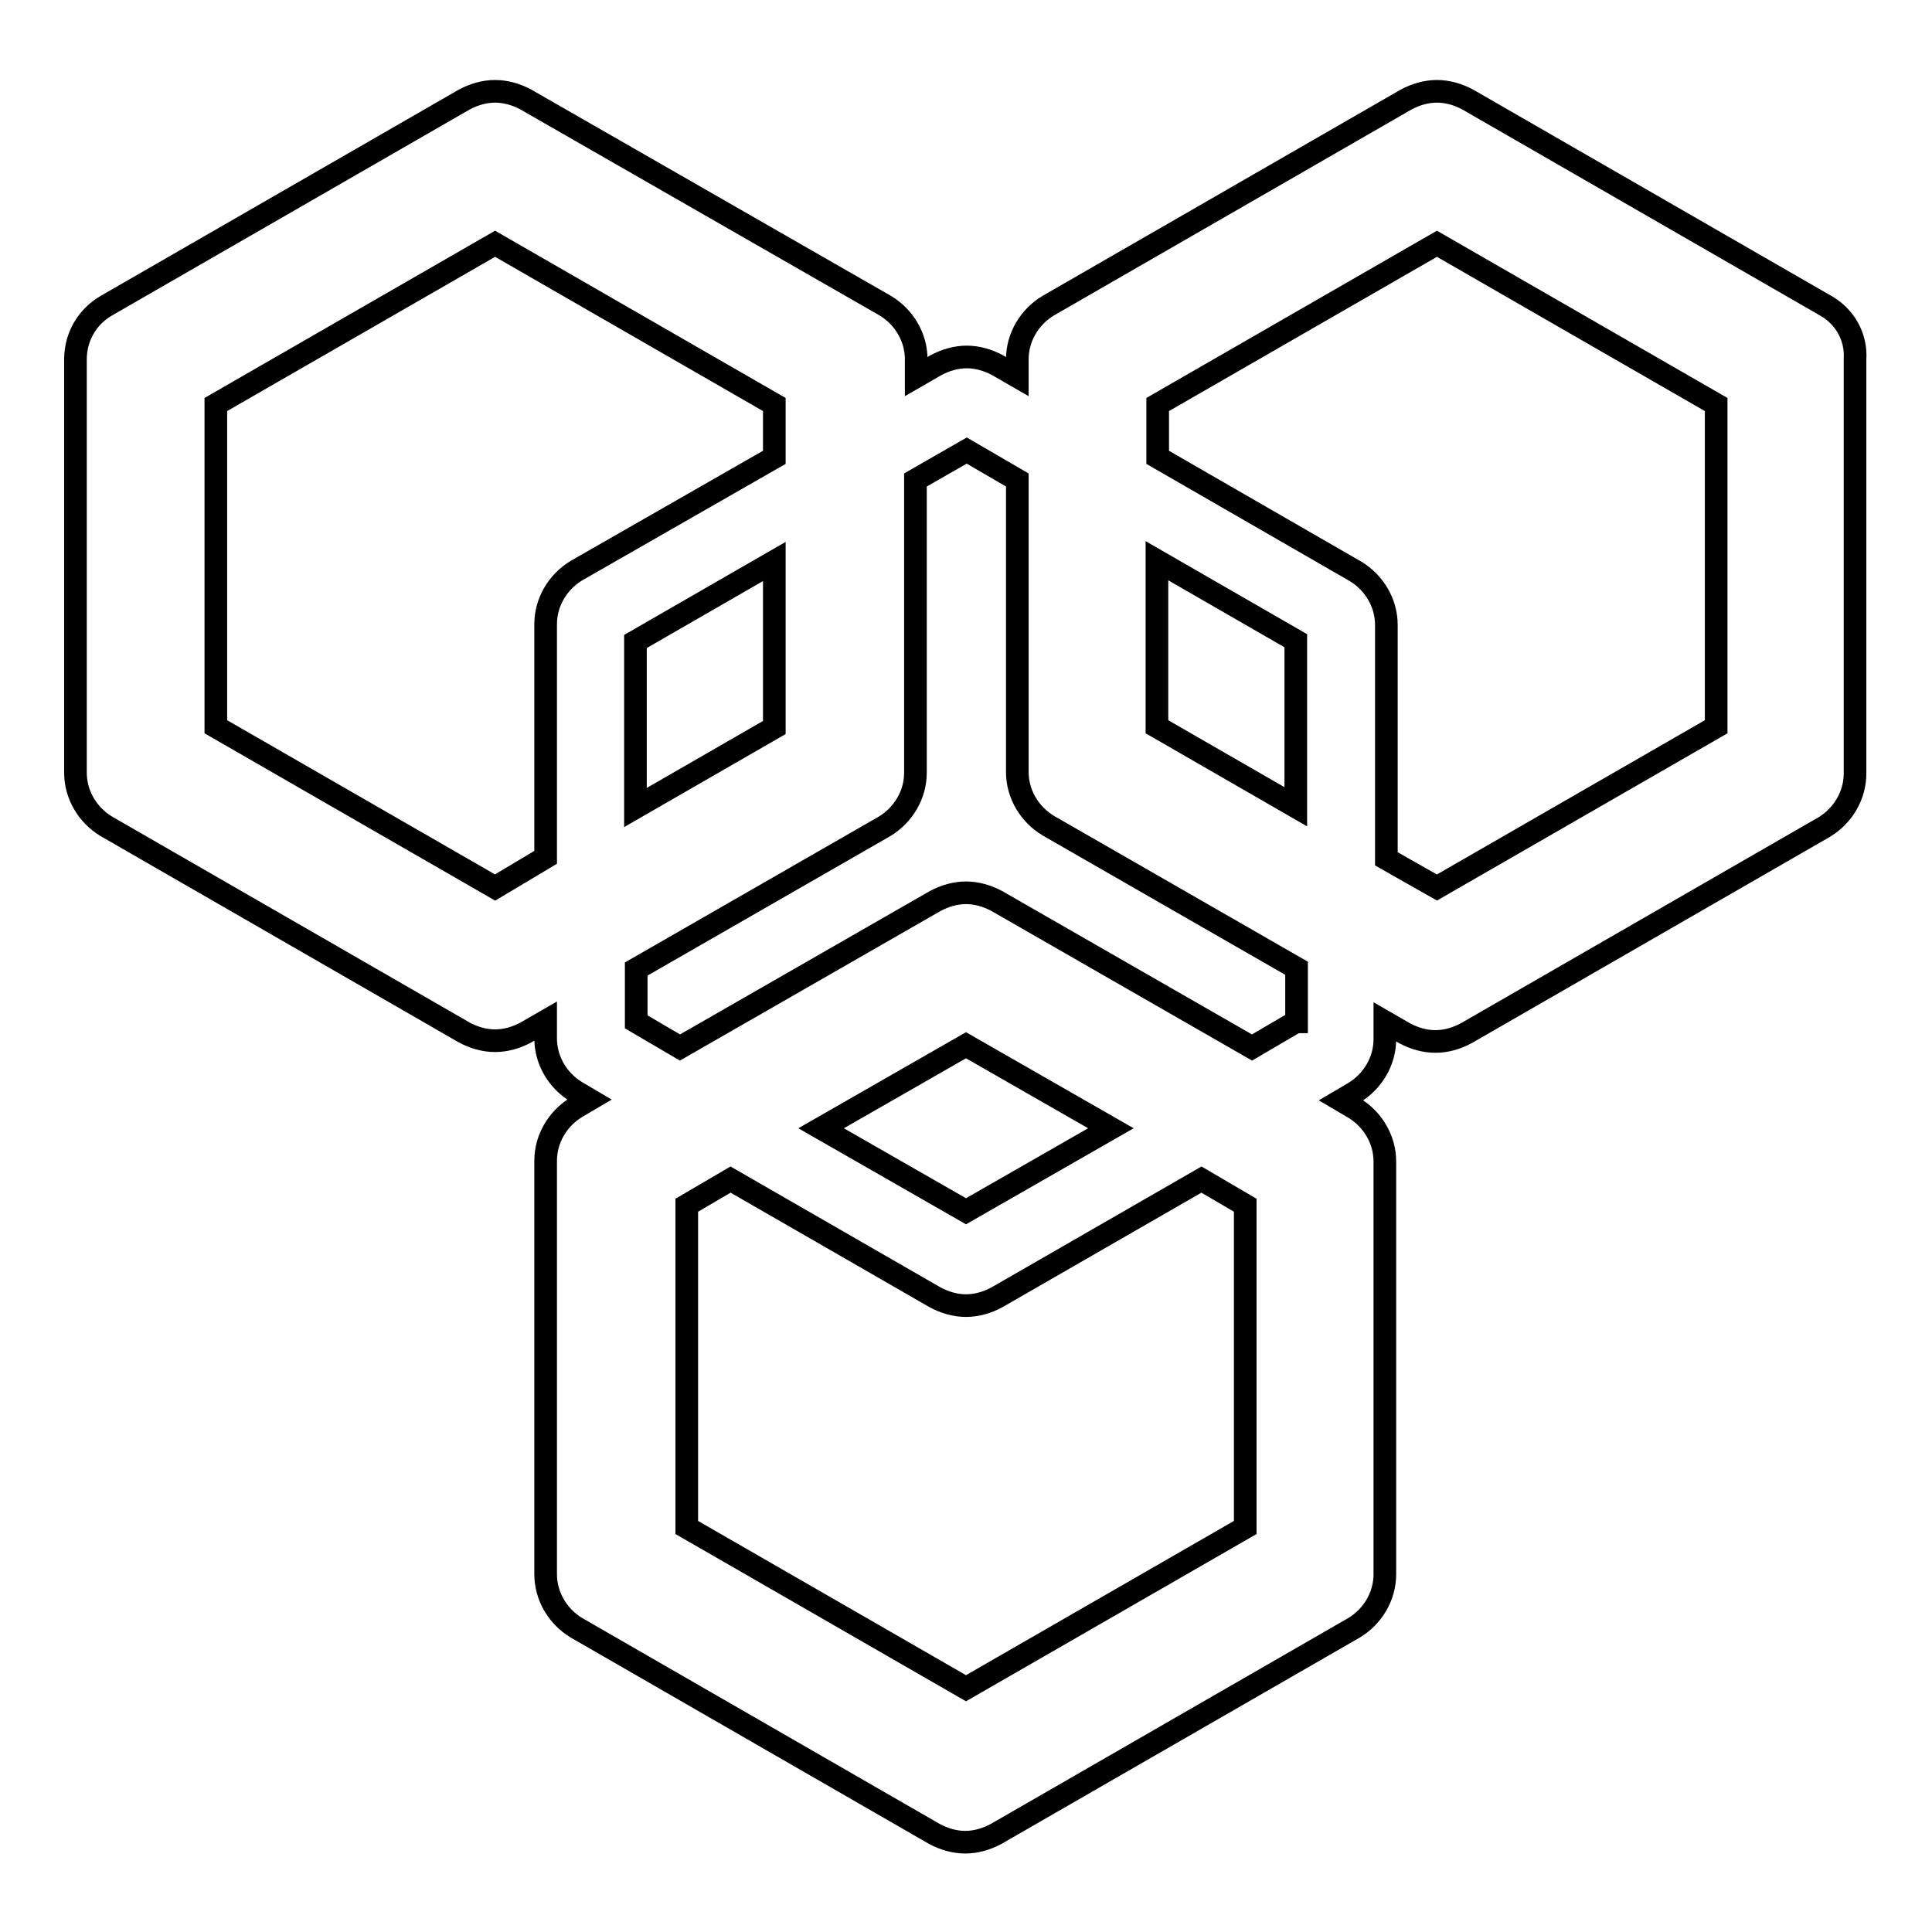 <?xml version="1.0" encoding="utf-8"?>
<!-- Svg Vector Icons : http://www.onlinewebfonts.com/icon -->
<!DOCTYPE svg PUBLIC "-//W3C//DTD SVG 1.1//EN" "http://www.w3.org/Graphics/SVG/1.1/DTD/svg11.dtd">
<svg version="1.1" xmlns="http://www.w3.org/2000/svg" xmlns:xlink="http://www.w3.org/1999/xlink" x="0px" y="0px" viewBox="0 0 256 256" enable-background="new 0 0 256 256" xml:space="preserve">
<g> <path stroke-width="3" fill-opacity="0" stroke="#000000"  d="M241.9,40.5l-47.4-27.3c-1.3-0.7-2.7-1.1-4.1-1.1s-2.8,0.4-4.1,1.1l-47.4,27.3c-2.5,1.5-4.1,4.2-4.1,7.1 v2.3l-2.6-1.5c-1.3-0.7-2.7-1.1-4.1-1.1c-1.4,0-2.8,0.4-4.1,1.1l-2.6,1.5v-2.3c0-2.9-1.6-5.6-4.1-7.1L69.7,13.2 c-1.3-0.7-2.7-1.1-4.1-1.1s-2.8,0.4-4.1,1.1L14.1,40.5c-2.6,1.5-4.1,4.2-4.1,7.1v54.8c0,2.9,1.6,5.6,4.1,7.1l47.4,27.3 c1.3,0.7,2.7,1.1,4.1,1.1c1.4,0,2.8-0.4,4.1-1.1l2.6-1.5v2.3c0,2.9,1.6,5.6,4.1,7.1l1.7,1l-1.7,1c-2.5,1.5-4.1,4.2-4.1,7.1v54.8 c0,2.9,1.6,5.6,4.1,7.1l47.4,27.3c1.3,0.7,2.7,1.1,4.1,1.1s2.8-0.4,4.1-1.1l47.4-27.3c2.5-1.5,4.1-4.2,4.1-7.1v-54.7 c0-2.9-1.6-5.6-4.1-7.1l-1.7-1l1.7-1c2.5-1.5,4.1-4.2,4.1-7.1v-2.3l2.6,1.5c1.3,0.7,2.7,1.1,4.1,1.1s2.8-0.4,4.1-1.1l47.4-27.3 c2.5-1.5,4.1-4.2,4.1-7.1V47.6C246,44.6,244.4,41.9,241.9,40.5z M65.6,117.6l-37-21.3V53.6l37-21.3l37,21.3v7l-26.2,15 c-2.5,1.5-4.1,4.2-4.1,7.1v30.9L65.6,117.6z M102.6,74.4v22l-18.4,10.6v-22L102.6,74.4z M165,159.7v42.7l-37,21.3l-37-21.3v-42.7 l5.8-3.4l27.1,15.6c1.3,0.7,2.7,1.1,4.1,1.1s2.8-0.4,4.1-1.1l27.1-15.6L165,159.7L165,159.7z M108.8,149.5l19.2-11l19.2,11 l-19.2,11L108.8,149.5z M171.7,135.4l-5.8,3.4l-33.8-19.4c-1.3-0.7-2.7-1.1-4.1-1.1s-2.8,0.4-4.1,1.1l-33.8,19.4l-5.8-3.4v-7 l32.9-18.9c2.5-1.5,4.1-4.2,4.1-7.1V63.6l6.8-3.9l6.7,3.9v38.7c0,2.9,1.6,5.6,4.1,7.1l32.9,18.9V135.4z M171.7,106.9l-18.4-10.6 v-22l18.4,10.6V106.9z M227.4,96.3l-37,21.3l-6.7-3.8v-31c0-2.9-1.6-5.6-4.1-7.1l-26.2-15.1v-7l37-21.3l37,21.3V96.3z"/></g>
</svg>